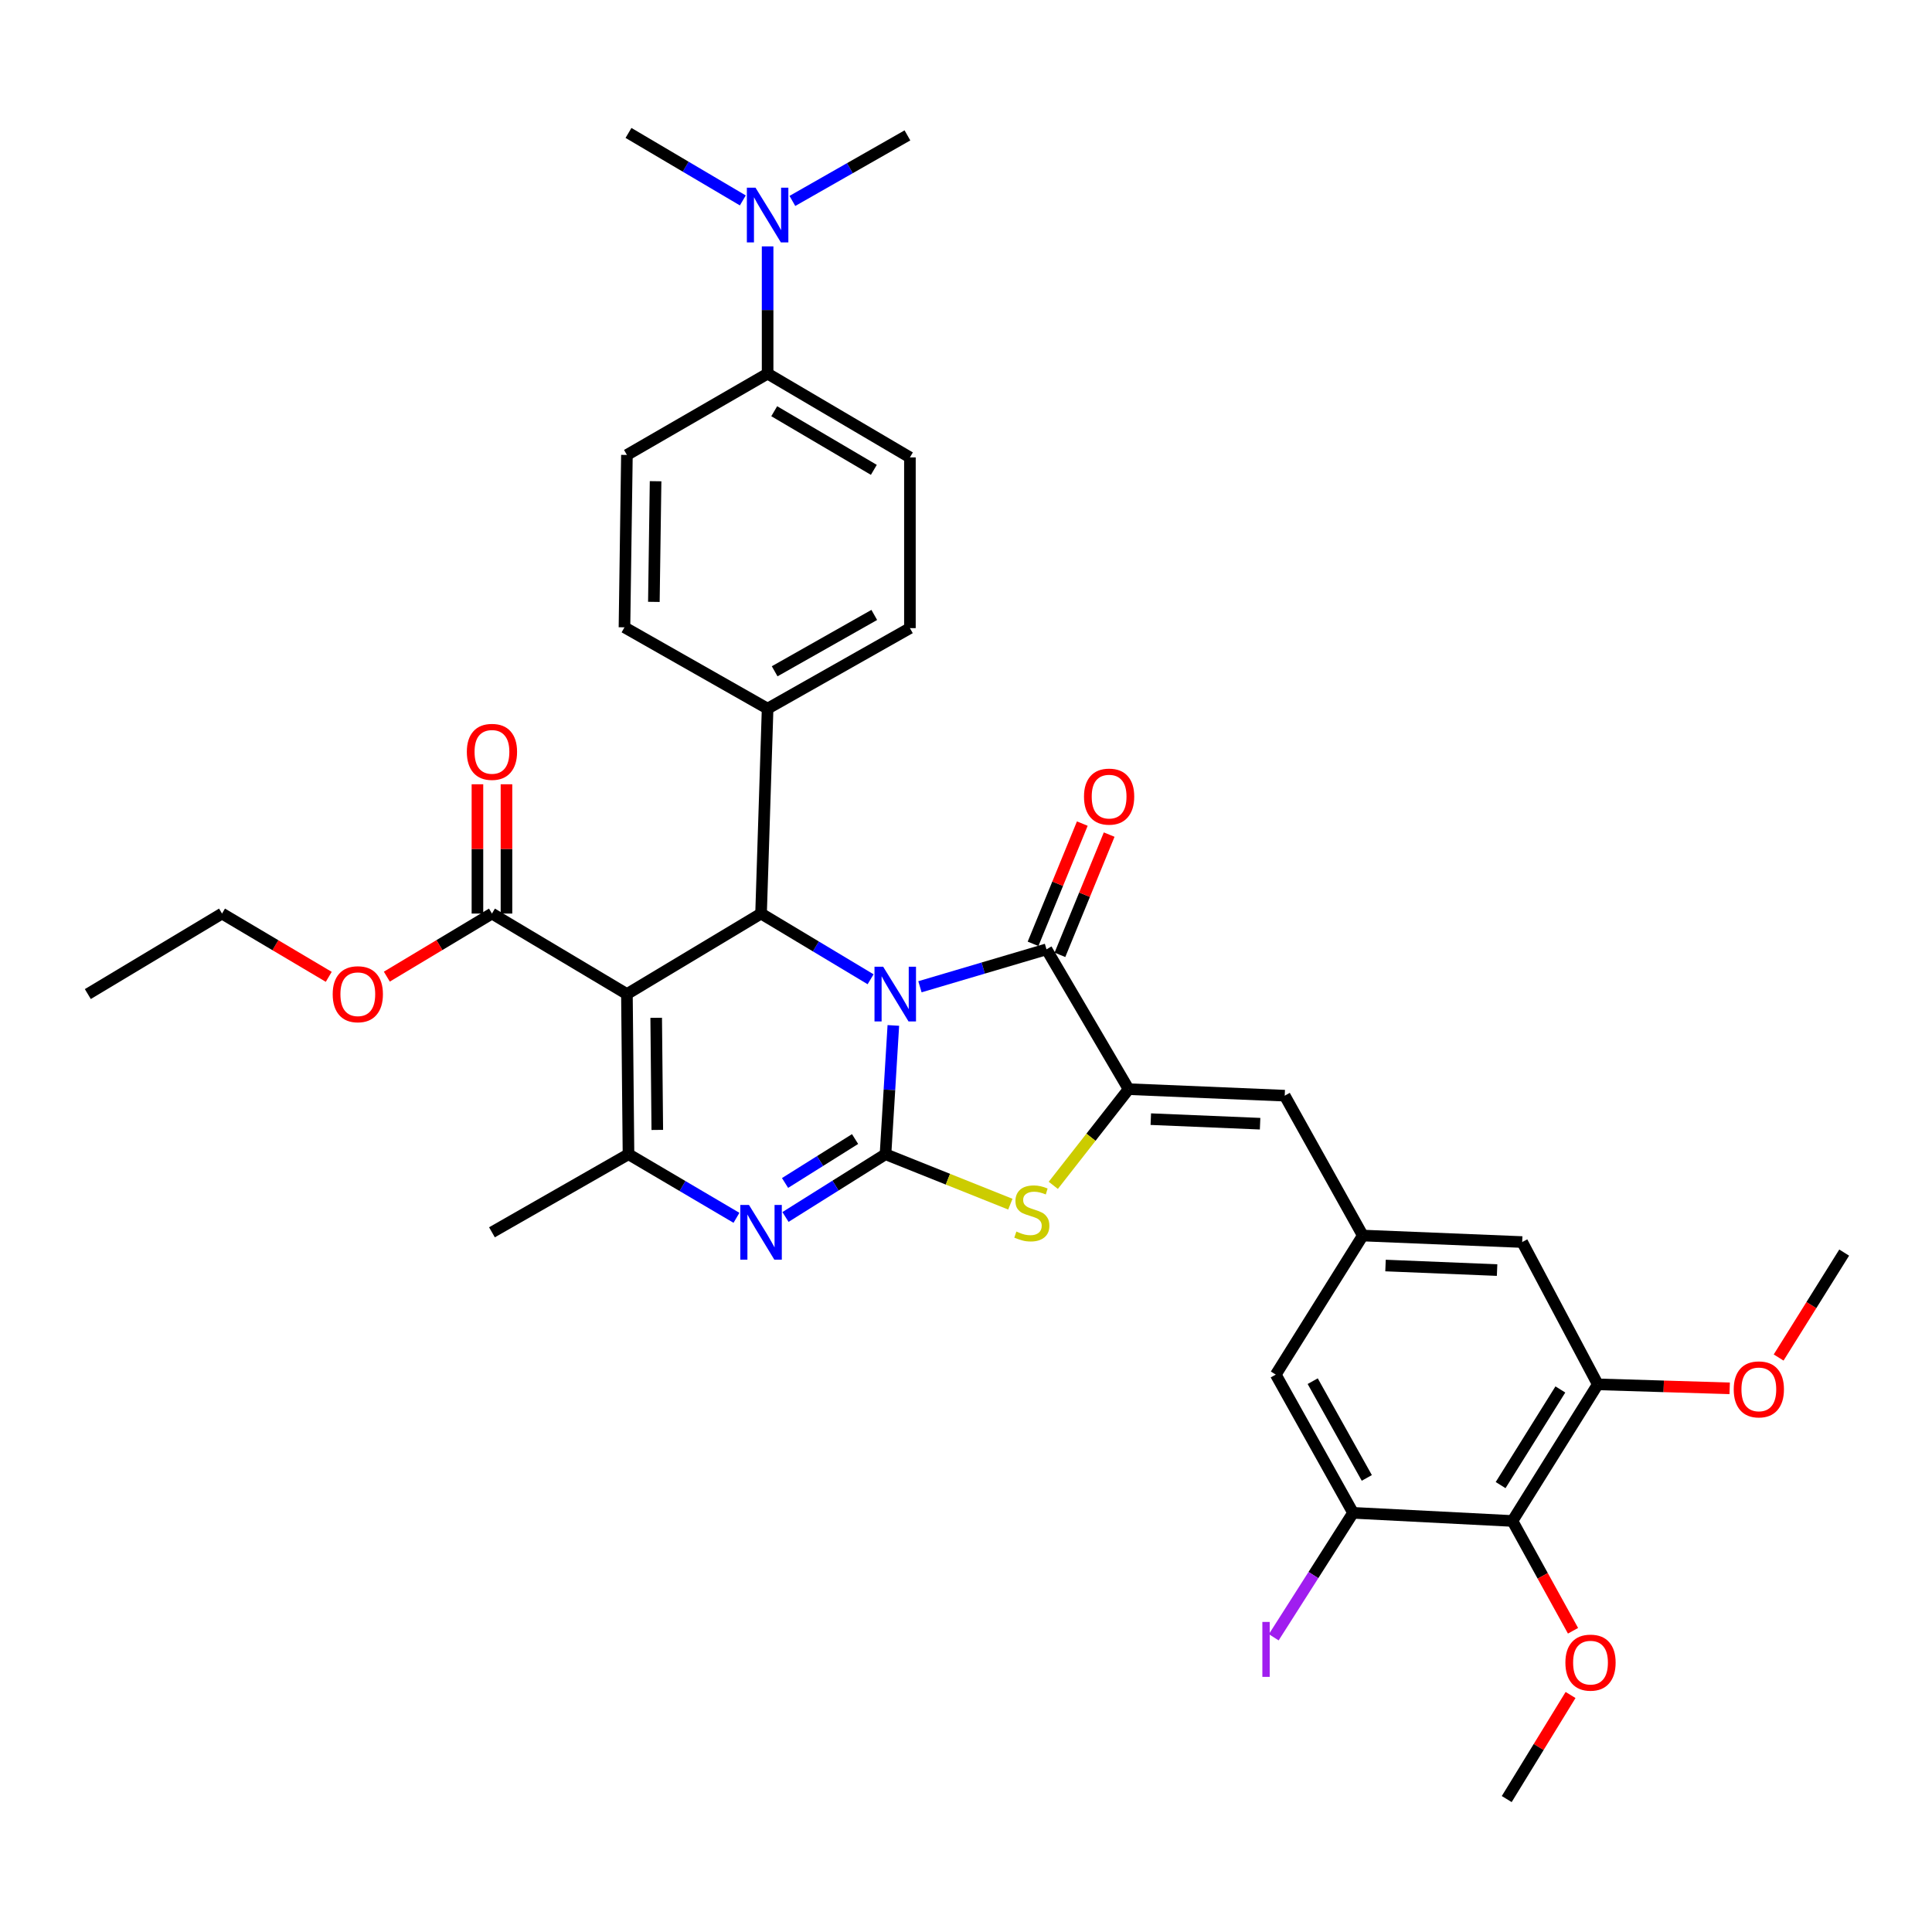 <?xml version='1.0' encoding='iso-8859-1'?>
<svg version='1.1' baseProfile='full'
              xmlns='http://www.w3.org/2000/svg'
                      xmlns:rdkit='http://www.rdkit.org/xml'
                      xmlns:xlink='http://www.w3.org/1999/xlink'
                  xml:space='preserve'
width='1000px' height='1000px' viewBox='0 0 1000 1000'>
<!-- END OF HEADER -->
<rect style='opacity:1.0;fill:#FFFFFF;stroke:none' width='1000' height='1000' x='0' y='0'> </rect>
<path class='bond-0' d='M 462.393,530.764 L 460.365,564.095' style='fill:none;fill-rule:evenodd;stroke:#0000FF;stroke-width:6px;stroke-linecap:butt;stroke-linejoin:miter;stroke-opacity:1' />
<path class='bond-0' d='M 460.365,564.095 L 458.338,597.426' style='fill:none;fill-rule:evenodd;stroke:#000000;stroke-width:6px;stroke-linecap:butt;stroke-linejoin:miter;stroke-opacity:1' />
<path class='bond-2' d='M 476.161,510.748 L 508.912,501.061' style='fill:none;fill-rule:evenodd;stroke:#0000FF;stroke-width:6px;stroke-linecap:butt;stroke-linejoin:miter;stroke-opacity:1' />
<path class='bond-2' d='M 508.912,501.061 L 541.662,491.375' style='fill:none;fill-rule:evenodd;stroke:#000000;stroke-width:6px;stroke-linecap:butt;stroke-linejoin:miter;stroke-opacity:1' />
<path class='bond-4' d='M 450.616,506.869 L 422.27,489.863' style='fill:none;fill-rule:evenodd;stroke:#0000FF;stroke-width:6px;stroke-linecap:butt;stroke-linejoin:miter;stroke-opacity:1' />
<path class='bond-4' d='M 422.27,489.863 L 393.924,472.857' style='fill:none;fill-rule:evenodd;stroke:#000000;stroke-width:6px;stroke-linecap:butt;stroke-linejoin:miter;stroke-opacity:1' />
<path class='bond-3' d='M 458.338,597.426 L 432.451,613.666' style='fill:none;fill-rule:evenodd;stroke:#000000;stroke-width:6px;stroke-linecap:butt;stroke-linejoin:miter;stroke-opacity:1' />
<path class='bond-3' d='M 432.451,613.666 L 406.565,629.906' style='fill:none;fill-rule:evenodd;stroke:#0000FF;stroke-width:6px;stroke-linecap:butt;stroke-linejoin:miter;stroke-opacity:1' />
<path class='bond-3' d='M 442.585,589.568 L 424.465,600.936' style='fill:none;fill-rule:evenodd;stroke:#000000;stroke-width:6px;stroke-linecap:butt;stroke-linejoin:miter;stroke-opacity:1' />
<path class='bond-3' d='M 424.465,600.936 L 406.344,612.303' style='fill:none;fill-rule:evenodd;stroke:#0000FF;stroke-width:6px;stroke-linecap:butt;stroke-linejoin:miter;stroke-opacity:1' />
<path class='bond-7' d='M 458.338,597.426 L 490.646,610.352' style='fill:none;fill-rule:evenodd;stroke:#000000;stroke-width:6px;stroke-linecap:butt;stroke-linejoin:miter;stroke-opacity:1' />
<path class='bond-7' d='M 490.646,610.352 L 522.954,623.277' style='fill:none;fill-rule:evenodd;stroke:#CCCC00;stroke-width:6px;stroke-linecap:butt;stroke-linejoin:miter;stroke-opacity:1' />
<path class='bond-1' d='M 324.492,514.528 L 393.924,472.857' style='fill:none;fill-rule:evenodd;stroke:#000000;stroke-width:6px;stroke-linecap:butt;stroke-linejoin:miter;stroke-opacity:1' />
<path class='bond-6' d='M 324.492,514.528 L 325.31,597.426' style='fill:none;fill-rule:evenodd;stroke:#000000;stroke-width:6px;stroke-linecap:butt;stroke-linejoin:miter;stroke-opacity:1' />
<path class='bond-6' d='M 339.643,526.814 L 340.215,584.843' style='fill:none;fill-rule:evenodd;stroke:#000000;stroke-width:6px;stroke-linecap:butt;stroke-linejoin:miter;stroke-opacity:1' />
<path class='bond-9' d='M 324.492,514.528 L 254.635,472.857' style='fill:none;fill-rule:evenodd;stroke:#000000;stroke-width:6px;stroke-linecap:butt;stroke-linejoin:miter;stroke-opacity:1' />
<path class='bond-5' d='M 541.662,491.375 L 584.16,563.746' style='fill:none;fill-rule:evenodd;stroke:#000000;stroke-width:6px;stroke-linecap:butt;stroke-linejoin:miter;stroke-opacity:1' />
<path class='bond-15' d='M 548.616,494.223 L 561.361,463.106' style='fill:none;fill-rule:evenodd;stroke:#000000;stroke-width:6px;stroke-linecap:butt;stroke-linejoin:miter;stroke-opacity:1' />
<path class='bond-15' d='M 561.361,463.106 L 574.106,431.988' style='fill:none;fill-rule:evenodd;stroke:#FF0000;stroke-width:6px;stroke-linecap:butt;stroke-linejoin:miter;stroke-opacity:1' />
<path class='bond-15' d='M 534.709,488.527 L 547.454,457.409' style='fill:none;fill-rule:evenodd;stroke:#000000;stroke-width:6px;stroke-linecap:butt;stroke-linejoin:miter;stroke-opacity:1' />
<path class='bond-15' d='M 547.454,457.409 L 560.199,426.292' style='fill:none;fill-rule:evenodd;stroke:#FF0000;stroke-width:6px;stroke-linecap:butt;stroke-linejoin:miter;stroke-opacity:1' />
<path class='bond-37' d='M 381.193,630.339 L 353.252,613.883' style='fill:none;fill-rule:evenodd;stroke:#0000FF;stroke-width:6px;stroke-linecap:butt;stroke-linejoin:miter;stroke-opacity:1' />
<path class='bond-37' d='M 353.252,613.883 L 325.31,597.426' style='fill:none;fill-rule:evenodd;stroke:#000000;stroke-width:6px;stroke-linecap:butt;stroke-linejoin:miter;stroke-opacity:1' />
<path class='bond-14' d='M 393.924,472.857 L 397.314,366.789' style='fill:none;fill-rule:evenodd;stroke:#000000;stroke-width:6px;stroke-linecap:butt;stroke-linejoin:miter;stroke-opacity:1' />
<path class='bond-8' d='M 584.16,563.746 L 664.971,567.119' style='fill:none;fill-rule:evenodd;stroke:#000000;stroke-width:6px;stroke-linecap:butt;stroke-linejoin:miter;stroke-opacity:1' />
<path class='bond-8' d='M 595.655,579.267 L 652.223,581.628' style='fill:none;fill-rule:evenodd;stroke:#000000;stroke-width:6px;stroke-linecap:butt;stroke-linejoin:miter;stroke-opacity:1' />
<path class='bond-36' d='M 584.16,563.746 L 564.672,588.639' style='fill:none;fill-rule:evenodd;stroke:#000000;stroke-width:6px;stroke-linecap:butt;stroke-linejoin:miter;stroke-opacity:1' />
<path class='bond-36' d='M 564.672,588.639 L 545.184,613.532' style='fill:none;fill-rule:evenodd;stroke:#CCCC00;stroke-width:6px;stroke-linecap:butt;stroke-linejoin:miter;stroke-opacity:1' />
<path class='bond-28' d='M 325.31,597.426 L 254.635,637.836' style='fill:none;fill-rule:evenodd;stroke:#000000;stroke-width:6px;stroke-linecap:butt;stroke-linejoin:miter;stroke-opacity:1' />
<path class='bond-13' d='M 664.971,567.119 L 705.381,639.515' style='fill:none;fill-rule:evenodd;stroke:#000000;stroke-width:6px;stroke-linecap:butt;stroke-linejoin:miter;stroke-opacity:1' />
<path class='bond-20' d='M 262.149,472.857 L 262.149,439.396' style='fill:none;fill-rule:evenodd;stroke:#000000;stroke-width:6px;stroke-linecap:butt;stroke-linejoin:miter;stroke-opacity:1' />
<path class='bond-20' d='M 262.149,439.396 L 262.149,405.936' style='fill:none;fill-rule:evenodd;stroke:#FF0000;stroke-width:6px;stroke-linecap:butt;stroke-linejoin:miter;stroke-opacity:1' />
<path class='bond-20' d='M 247.12,472.857 L 247.12,439.396' style='fill:none;fill-rule:evenodd;stroke:#000000;stroke-width:6px;stroke-linecap:butt;stroke-linejoin:miter;stroke-opacity:1' />
<path class='bond-20' d='M 247.12,439.396 L 247.12,405.936' style='fill:none;fill-rule:evenodd;stroke:#FF0000;stroke-width:6px;stroke-linecap:butt;stroke-linejoin:miter;stroke-opacity:1' />
<path class='bond-27' d='M 254.635,472.857 L 227.431,489.184' style='fill:none;fill-rule:evenodd;stroke:#000000;stroke-width:6px;stroke-linecap:butt;stroke-linejoin:miter;stroke-opacity:1' />
<path class='bond-27' d='M 227.431,489.184 L 200.227,505.51' style='fill:none;fill-rule:evenodd;stroke:#FF0000;stroke-width:6px;stroke-linecap:butt;stroke-linejoin:miter;stroke-opacity:1' />
<path class='bond-10' d='M 782.836,787.253 L 827.012,716.536' style='fill:none;fill-rule:evenodd;stroke:#000000;stroke-width:6px;stroke-linecap:butt;stroke-linejoin:miter;stroke-opacity:1' />
<path class='bond-10' d='M 776.717,768.683 L 807.64,719.181' style='fill:none;fill-rule:evenodd;stroke:#000000;stroke-width:6px;stroke-linecap:butt;stroke-linejoin:miter;stroke-opacity:1' />
<path class='bond-26' d='M 782.836,787.253 L 798.514,815.667' style='fill:none;fill-rule:evenodd;stroke:#000000;stroke-width:6px;stroke-linecap:butt;stroke-linejoin:miter;stroke-opacity:1' />
<path class='bond-26' d='M 798.514,815.667 L 814.191,844.081' style='fill:none;fill-rule:evenodd;stroke:#FF0000;stroke-width:6px;stroke-linecap:butt;stroke-linejoin:miter;stroke-opacity:1' />
<path class='bond-39' d='M 782.836,787.253 L 700.338,783.037' style='fill:none;fill-rule:evenodd;stroke:#000000;stroke-width:6px;stroke-linecap:butt;stroke-linejoin:miter;stroke-opacity:1' />
<path class='bond-11' d='M 700.338,783.037 L 660.337,711.493' style='fill:none;fill-rule:evenodd;stroke:#000000;stroke-width:6px;stroke-linecap:butt;stroke-linejoin:miter;stroke-opacity:1' />
<path class='bond-11' d='M 707.456,764.971 L 679.455,714.89' style='fill:none;fill-rule:evenodd;stroke:#000000;stroke-width:6px;stroke-linecap:butt;stroke-linejoin:miter;stroke-opacity:1' />
<path class='bond-25' d='M 700.338,783.037 L 679.814,815.248' style='fill:none;fill-rule:evenodd;stroke:#000000;stroke-width:6px;stroke-linecap:butt;stroke-linejoin:miter;stroke-opacity:1' />
<path class='bond-25' d='M 679.814,815.248 L 659.29,847.459' style='fill:none;fill-rule:evenodd;stroke:#A01EEF;stroke-width:6px;stroke-linecap:butt;stroke-linejoin:miter;stroke-opacity:1' />
<path class='bond-12' d='M 827.012,716.536 L 787.879,642.879' style='fill:none;fill-rule:evenodd;stroke:#000000;stroke-width:6px;stroke-linecap:butt;stroke-linejoin:miter;stroke-opacity:1' />
<path class='bond-29' d='M 827.012,716.536 L 861.148,717.568' style='fill:none;fill-rule:evenodd;stroke:#000000;stroke-width:6px;stroke-linecap:butt;stroke-linejoin:miter;stroke-opacity:1' />
<path class='bond-29' d='M 861.148,717.568 L 895.285,718.601' style='fill:none;fill-rule:evenodd;stroke:#FF0000;stroke-width:6px;stroke-linecap:butt;stroke-linejoin:miter;stroke-opacity:1' />
<path class='bond-16' d='M 705.381,639.515 L 660.337,711.493' style='fill:none;fill-rule:evenodd;stroke:#000000;stroke-width:6px;stroke-linecap:butt;stroke-linejoin:miter;stroke-opacity:1' />
<path class='bond-17' d='M 705.381,639.515 L 787.879,642.879' style='fill:none;fill-rule:evenodd;stroke:#000000;stroke-width:6px;stroke-linecap:butt;stroke-linejoin:miter;stroke-opacity:1' />
<path class='bond-17' d='M 717.143,655.035 L 774.892,657.391' style='fill:none;fill-rule:evenodd;stroke:#000000;stroke-width:6px;stroke-linecap:butt;stroke-linejoin:miter;stroke-opacity:1' />
<path class='bond-21' d='M 397.314,366.789 L 323.223,324.701' style='fill:none;fill-rule:evenodd;stroke:#000000;stroke-width:6px;stroke-linecap:butt;stroke-linejoin:miter;stroke-opacity:1' />
<path class='bond-22' d='M 397.314,366.789 L 470.97,325.118' style='fill:none;fill-rule:evenodd;stroke:#000000;stroke-width:6px;stroke-linecap:butt;stroke-linejoin:miter;stroke-opacity:1' />
<path class='bond-22' d='M 400.962,347.458 L 452.521,318.289' style='fill:none;fill-rule:evenodd;stroke:#000000;stroke-width:6px;stroke-linecap:butt;stroke-linejoin:miter;stroke-opacity:1' />
<path class='bond-18' d='M 397.314,193.393 L 470.97,236.751' style='fill:none;fill-rule:evenodd;stroke:#000000;stroke-width:6px;stroke-linecap:butt;stroke-linejoin:miter;stroke-opacity:1' />
<path class='bond-18' d='M 400.738,212.848 L 452.298,243.198' style='fill:none;fill-rule:evenodd;stroke:#000000;stroke-width:6px;stroke-linecap:butt;stroke-linejoin:miter;stroke-opacity:1' />
<path class='bond-19' d='M 397.314,193.393 L 397.314,160.459' style='fill:none;fill-rule:evenodd;stroke:#000000;stroke-width:6px;stroke-linecap:butt;stroke-linejoin:miter;stroke-opacity:1' />
<path class='bond-19' d='M 397.314,160.459 L 397.314,127.525' style='fill:none;fill-rule:evenodd;stroke:#0000FF;stroke-width:6px;stroke-linecap:butt;stroke-linejoin:miter;stroke-opacity:1' />
<path class='bond-38' d='M 397.314,193.393 L 324.492,235.482' style='fill:none;fill-rule:evenodd;stroke:#000000;stroke-width:6px;stroke-linecap:butt;stroke-linejoin:miter;stroke-opacity:1' />
<path class='bond-30' d='M 384.483,103.739 L 354.897,86.273' style='fill:none;fill-rule:evenodd;stroke:#0000FF;stroke-width:6px;stroke-linecap:butt;stroke-linejoin:miter;stroke-opacity:1' />
<path class='bond-30' d='M 354.897,86.273 L 325.31,68.807' style='fill:none;fill-rule:evenodd;stroke:#000000;stroke-width:6px;stroke-linecap:butt;stroke-linejoin:miter;stroke-opacity:1' />
<path class='bond-31' d='M 410.136,104.007 L 439.91,87.041' style='fill:none;fill-rule:evenodd;stroke:#0000FF;stroke-width:6px;stroke-linecap:butt;stroke-linejoin:miter;stroke-opacity:1' />
<path class='bond-31' d='M 439.91,87.041 L 469.684,70.076' style='fill:none;fill-rule:evenodd;stroke:#000000;stroke-width:6px;stroke-linecap:butt;stroke-linejoin:miter;stroke-opacity:1' />
<path class='bond-23' d='M 323.223,324.701 L 324.492,235.482' style='fill:none;fill-rule:evenodd;stroke:#000000;stroke-width:6px;stroke-linecap:butt;stroke-linejoin:miter;stroke-opacity:1' />
<path class='bond-23' d='M 338.44,311.532 L 339.329,249.078' style='fill:none;fill-rule:evenodd;stroke:#000000;stroke-width:6px;stroke-linecap:butt;stroke-linejoin:miter;stroke-opacity:1' />
<path class='bond-24' d='M 470.97,325.118 L 470.97,236.751' style='fill:none;fill-rule:evenodd;stroke:#000000;stroke-width:6px;stroke-linecap:butt;stroke-linejoin:miter;stroke-opacity:1' />
<path class='bond-33' d='M 812.921,877.326 L 796.401,904.259' style='fill:none;fill-rule:evenodd;stroke:#FF0000;stroke-width:6px;stroke-linecap:butt;stroke-linejoin:miter;stroke-opacity:1' />
<path class='bond-33' d='M 796.401,904.259 L 779.881,931.193' style='fill:none;fill-rule:evenodd;stroke:#000000;stroke-width:6px;stroke-linecap:butt;stroke-linejoin:miter;stroke-opacity:1' />
<path class='bond-32' d='M 170.16,505.609 L 142.54,489.233' style='fill:none;fill-rule:evenodd;stroke:#FF0000;stroke-width:6px;stroke-linecap:butt;stroke-linejoin:miter;stroke-opacity:1' />
<path class='bond-32' d='M 142.54,489.233 L 114.92,472.857' style='fill:none;fill-rule:evenodd;stroke:#000000;stroke-width:6px;stroke-linecap:butt;stroke-linejoin:miter;stroke-opacity:1' />
<path class='bond-34' d='M 920.618,702.653 L 937.581,675.496' style='fill:none;fill-rule:evenodd;stroke:#FF0000;stroke-width:6px;stroke-linecap:butt;stroke-linejoin:miter;stroke-opacity:1' />
<path class='bond-34' d='M 937.581,675.496 L 954.545,648.34' style='fill:none;fill-rule:evenodd;stroke:#000000;stroke-width:6px;stroke-linecap:butt;stroke-linejoin:miter;stroke-opacity:1' />
<path class='bond-35' d='M 114.92,472.857 L 45.455,514.528' style='fill:none;fill-rule:evenodd;stroke:#000000;stroke-width:6px;stroke-linecap:butt;stroke-linejoin:miter;stroke-opacity:1' />
<path  class='atom-0' d='M 457.121 500.368
L 466.401 515.368
Q 467.321 516.848, 468.801 519.528
Q 470.281 522.208, 470.361 522.368
L 470.361 500.368
L 474.121 500.368
L 474.121 528.688
L 470.241 528.688
L 460.281 512.288
Q 459.121 510.368, 457.881 508.168
Q 456.681 505.968, 456.321 505.288
L 456.321 528.688
L 452.641 528.688
L 452.641 500.368
L 457.121 500.368
' fill='#0000FF'/>
<path  class='atom-4' d='M 387.664 623.676
L 396.944 638.676
Q 397.864 640.156, 399.344 642.836
Q 400.824 645.516, 400.904 645.676
L 400.904 623.676
L 404.664 623.676
L 404.664 651.996
L 400.784 651.996
L 390.824 635.596
Q 389.664 633.676, 388.424 631.476
Q 387.224 629.276, 386.864 628.596
L 386.864 651.996
L 383.184 651.996
L 383.184 623.676
L 387.664 623.676
' fill='#0000FF'/>
<path  class='atom-8' d='M 526.073 637.446
Q 526.393 637.566, 527.713 638.126
Q 529.033 638.686, 530.473 639.046
Q 531.953 639.366, 533.393 639.366
Q 536.073 639.366, 537.633 638.086
Q 539.193 636.766, 539.193 634.486
Q 539.193 632.926, 538.393 631.966
Q 537.633 631.006, 536.433 630.486
Q 535.233 629.966, 533.233 629.366
Q 530.713 628.606, 529.193 627.886
Q 527.713 627.166, 526.633 625.646
Q 525.593 624.126, 525.593 621.566
Q 525.593 618.006, 527.993 615.806
Q 530.433 613.606, 535.233 613.606
Q 538.513 613.606, 542.233 615.166
L 541.313 618.246
Q 537.913 616.846, 535.353 616.846
Q 532.593 616.846, 531.073 618.006
Q 529.553 619.126, 529.593 621.086
Q 529.593 622.606, 530.353 623.526
Q 531.153 624.446, 532.273 624.966
Q 533.433 625.486, 535.353 626.086
Q 537.913 626.886, 539.433 627.686
Q 540.953 628.486, 542.033 630.126
Q 543.153 631.726, 543.153 634.486
Q 543.153 638.406, 540.513 640.526
Q 537.913 642.606, 533.553 642.606
Q 531.033 642.606, 529.113 642.046
Q 527.233 641.526, 524.993 640.606
L 526.073 637.446
' fill='#CCCC00'/>
<path  class='atom-16' d='M 561.074 412.322
Q 561.074 405.522, 564.434 401.722
Q 567.794 397.922, 574.074 397.922
Q 580.354 397.922, 583.714 401.722
Q 587.074 405.522, 587.074 412.322
Q 587.074 419.202, 583.674 423.122
Q 580.274 427.002, 574.074 427.002
Q 567.834 427.002, 564.434 423.122
Q 561.074 419.242, 561.074 412.322
M 574.074 423.802
Q 578.394 423.802, 580.714 420.922
Q 583.074 418.002, 583.074 412.322
Q 583.074 406.762, 580.714 403.962
Q 578.394 401.122, 574.074 401.122
Q 569.754 401.122, 567.394 403.922
Q 565.074 406.722, 565.074 412.322
Q 565.074 418.042, 567.394 420.922
Q 569.754 423.802, 574.074 423.802
' fill='#FF0000'/>
<path  class='atom-20' d='M 391.054 97.153
L 400.334 112.153
Q 401.254 113.633, 402.734 116.313
Q 404.214 118.993, 404.294 119.153
L 404.294 97.153
L 408.054 97.153
L 408.054 125.473
L 404.174 125.473
L 394.214 109.073
Q 393.054 107.153, 391.814 104.953
Q 390.614 102.753, 390.254 102.073
L 390.254 125.473
L 386.574 125.473
L 386.574 97.153
L 391.054 97.153
' fill='#0000FF'/>
<path  class='atom-21' d='M 241.635 389.161
Q 241.635 382.361, 244.995 378.561
Q 248.355 374.761, 254.635 374.761
Q 260.915 374.761, 264.275 378.561
Q 267.635 382.361, 267.635 389.161
Q 267.635 396.041, 264.235 399.961
Q 260.835 403.841, 254.635 403.841
Q 248.395 403.841, 244.995 399.961
Q 241.635 396.081, 241.635 389.161
M 254.635 400.641
Q 258.955 400.641, 261.275 397.761
Q 263.635 394.841, 263.635 389.161
Q 263.635 383.601, 261.275 380.801
Q 258.955 377.961, 254.635 377.961
Q 250.315 377.961, 247.955 380.761
Q 245.635 383.561, 245.635 389.161
Q 245.635 394.881, 247.955 397.761
Q 250.315 400.641, 254.635 400.641
' fill='#FF0000'/>
<path  class='atom-26' d='M 653.395 839.509
L 657.195 839.509
L 657.195 867.949
L 653.395 867.949
L 653.395 839.509
' fill='#A01EEF'/>
<path  class='atom-27' d='M 810.246 860.572
Q 810.246 853.772, 813.606 849.972
Q 816.966 846.172, 823.246 846.172
Q 829.526 846.172, 832.886 849.972
Q 836.246 853.772, 836.246 860.572
Q 836.246 867.452, 832.846 871.372
Q 829.446 875.252, 823.246 875.252
Q 817.006 875.252, 813.606 871.372
Q 810.246 867.492, 810.246 860.572
M 823.246 872.052
Q 827.566 872.052, 829.886 869.172
Q 832.246 866.252, 832.246 860.572
Q 832.246 855.012, 829.886 852.212
Q 827.566 849.372, 823.246 849.372
Q 818.926 849.372, 816.566 852.172
Q 814.246 854.972, 814.246 860.572
Q 814.246 866.292, 816.566 869.172
Q 818.926 872.052, 823.246 872.052
' fill='#FF0000'/>
<path  class='atom-28' d='M 172.203 514.608
Q 172.203 507.808, 175.563 504.008
Q 178.923 500.208, 185.203 500.208
Q 191.483 500.208, 194.843 504.008
Q 198.203 507.808, 198.203 514.608
Q 198.203 521.488, 194.803 525.408
Q 191.403 529.288, 185.203 529.288
Q 178.963 529.288, 175.563 525.408
Q 172.203 521.528, 172.203 514.608
M 185.203 526.088
Q 189.523 526.088, 191.843 523.208
Q 194.203 520.288, 194.203 514.608
Q 194.203 509.048, 191.843 506.248
Q 189.523 503.408, 185.203 503.408
Q 180.883 503.408, 178.523 506.208
Q 176.203 509.008, 176.203 514.608
Q 176.203 520.328, 178.523 523.208
Q 180.883 526.088, 185.203 526.088
' fill='#FF0000'/>
<path  class='atom-30' d='M 897.37 719.137
Q 897.37 712.337, 900.73 708.537
Q 904.09 704.737, 910.37 704.737
Q 916.65 704.737, 920.01 708.537
Q 923.37 712.337, 923.37 719.137
Q 923.37 726.017, 919.97 729.937
Q 916.57 733.817, 910.37 733.817
Q 904.13 733.817, 900.73 729.937
Q 897.37 726.057, 897.37 719.137
M 910.37 730.617
Q 914.69 730.617, 917.01 727.737
Q 919.37 724.817, 919.37 719.137
Q 919.37 713.577, 917.01 710.777
Q 914.69 707.937, 910.37 707.937
Q 906.05 707.937, 903.69 710.737
Q 901.37 713.537, 901.37 719.137
Q 901.37 724.857, 903.69 727.737
Q 906.05 730.617, 910.37 730.617
' fill='#FF0000'/>
</svg>
